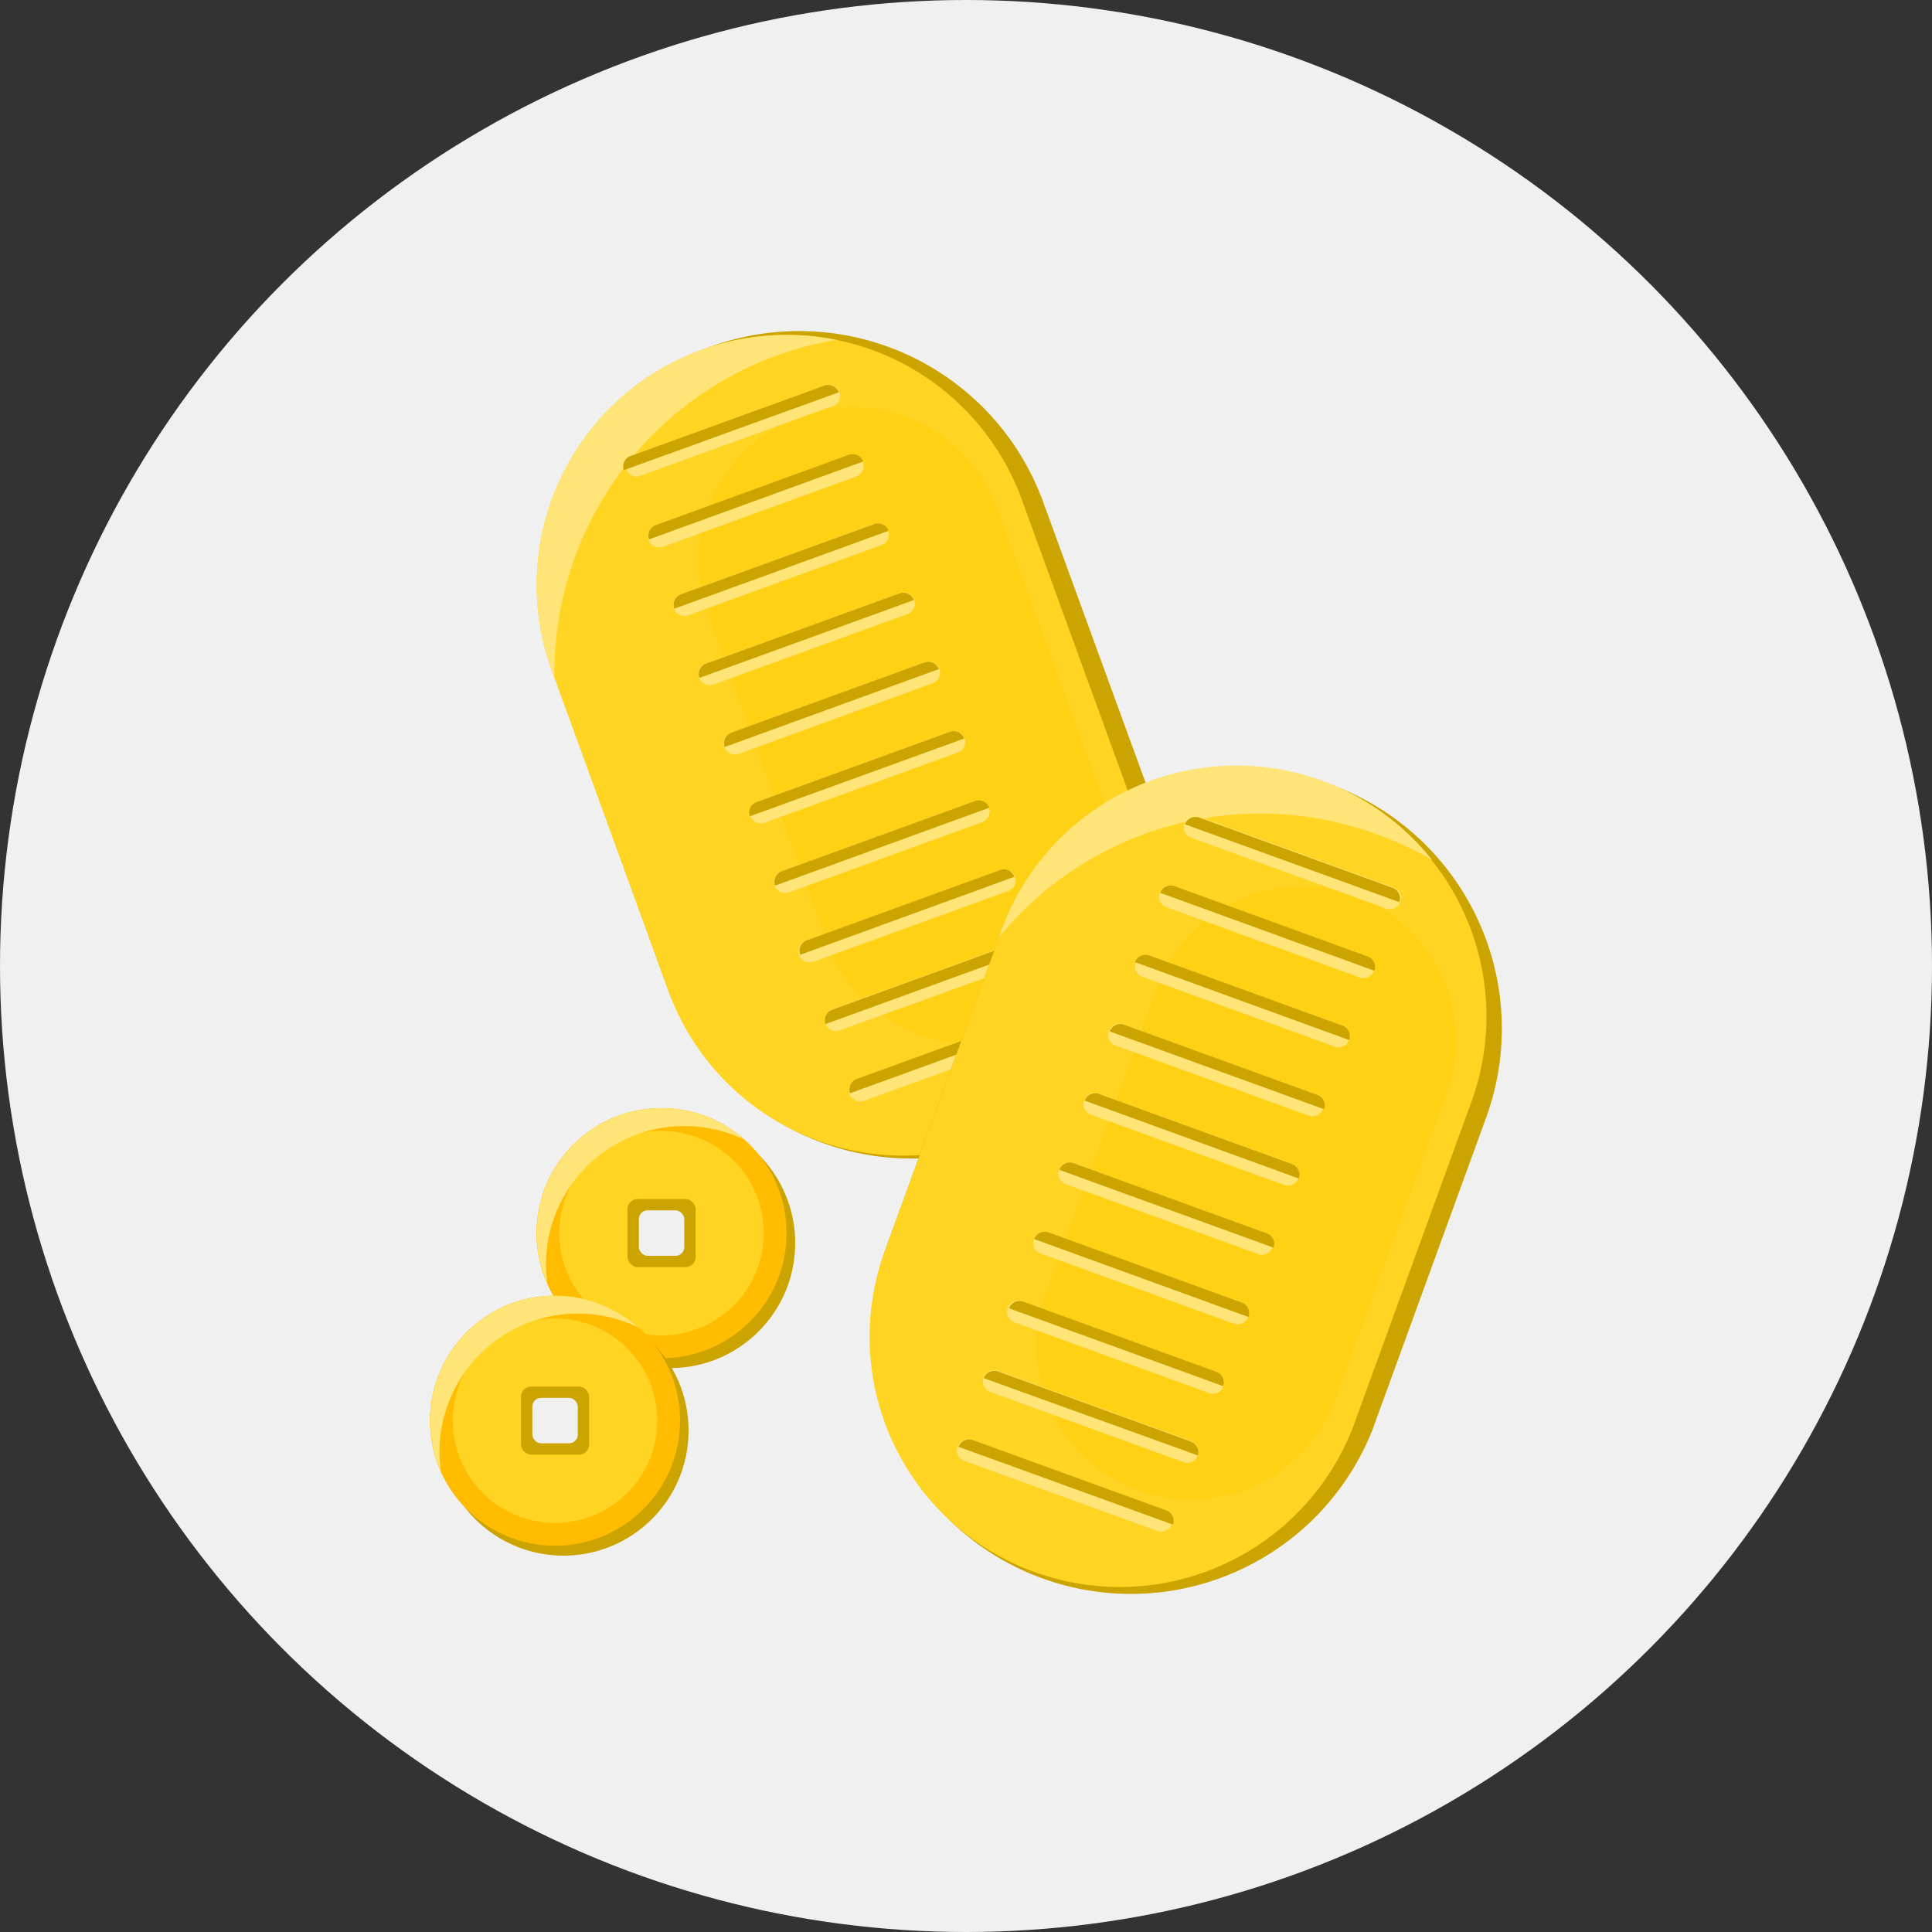 <svg xmlns="http://www.w3.org/2000/svg" viewBox="0 0 150 150"><rect x="0" y="0" width="150" height="150" fill="#333333" stroke="none"/><defs><style>.cls-1{isolation:isolate;}.cls-2{fill:#f0f0f0;}.cls-3{fill:#cca400;}.cls-4{fill:#ffd422;}.cls-5{fill:#ffe477;}.cls-6{fill:#ffcd00;opacity:0.4;mix-blend-mode:multiply;}.cls-7{fill:#ffbc00;}</style></defs><title>アセット 19</title><g class="cls-1"><g id="レイヤー_2" data-name="レイヤー 2"><g id="描画レイヤー"><circle class="cls-2" cx="75" cy="75" r="75"/><path class="cls-3" d="M55.15,26.92a20.16,20.16,0,0,0-12,25.84L51.93,77a20.17,20.17,0,0,0,37.9-13.8L81,39A20.16,20.16,0,0,0,55.15,26.92Z"/><path class="cls-4" d="M54.45,27.17A19.42,19.42,0,0,0,42.84,52.06l8.92,24.5A19.42,19.42,0,1,0,88.25,63.28l-8.92-24.5A19.42,19.42,0,0,0,54.45,27.17Z"/><path class="cls-5" d="M60.3,27.61a25.82,25.82,0,0,1,4.64-1.22,19.41,19.41,0,0,0-22.1,25.67l.21.52A26.22,26.22,0,0,1,60.3,27.61Z"/><path class="cls-6" d="M62.09,32.32a12,12,0,0,0-7.15,15.34l8.92,24.5A12,12,0,1,0,86.34,64L77.42,39.47A12,12,0,0,0,62.09,32.32Z"/><path class="cls-5" d="M64.53,31.57,49.55,37A.87.87,0,0,1,49,35.39l15-5.45a.87.87,0,1,1,.6,1.63Z"/><path class="cls-3" d="M48.44,36.5A.85.85,0,0,1,49,35.39l15-5.45a.87.87,0,0,1,1.12.52Z"/><path class="cls-5" d="M66.48,37l-15,5.45a.88.88,0,0,1-1.12-.52.87.87,0,0,1,.52-1.11l15-5.46A.87.87,0,0,1,66.48,37Z"/><path class="cls-3" d="M50.39,41.88a.87.87,0,0,1,.52-1.11l15-5.46a.87.87,0,0,1,1.11.52Z"/><path class="cls-5" d="M68.44,42.32l-15,5.45a.86.86,0,0,1-1.11-.51.87.87,0,0,1,.52-1.12l15-5.45a.88.88,0,0,1,1.12.52A.87.87,0,0,1,68.44,42.32Z"/><path class="cls-3" d="M52.35,47.26a.87.87,0,0,1,.52-1.12l15-5.45a.88.88,0,0,1,1.12.52Z"/><path class="cls-5" d="M70.4,47.7l-15,5.45a.87.87,0,0,1-1.11-.52.85.85,0,0,1,.52-1.11l15-5.45a.87.87,0,1,1,.6,1.63Z"/><path class="cls-3" d="M54.31,52.63a.85.85,0,0,1,.52-1.11l15-5.45a.87.87,0,0,1,1.12.52Z"/><path class="cls-5" d="M72.35,53.07l-15,5.46a.87.87,0,1,1-.6-1.64l15-5.45a.87.87,0,1,1,.59,1.63Z"/><path class="cls-3" d="M56.26,58a.88.88,0,0,1,.52-1.12l15-5.45a.87.87,0,0,1,1.11.52Z"/><path class="cls-5" d="M74.31,58.45l-15,5.45a.87.87,0,0,1-.59-1.63l15-5.45a.87.87,0,1,1,.6,1.63Z"/><path class="cls-3" d="M58.22,63.38a.86.86,0,0,1,.52-1.11l15-5.45a.86.86,0,0,1,1.12.52Z"/><path class="cls-5" d="M76.27,63.83l-15,5.45a.87.87,0,0,1-.6-1.64l15-5.45a.87.87,0,0,1,.6,1.64Z"/><path class="cls-3" d="M60.18,68.76a.87.87,0,0,1,.51-1.12l15-5.45a.88.88,0,0,1,1.12.52Z"/><path class="cls-5" d="M78.22,69.2l-15,5.45a.87.87,0,1,1-.6-1.63l15-5.45a.87.87,0,1,1,.59,1.63Z"/><path class="cls-3" d="M62.13,74.13A.87.87,0,0,1,62.65,73l15-5.45a.86.86,0,0,1,1.11.52Z"/><path class="cls-5" d="M80.18,74.58,65.2,80a.87.87,0,0,1-.59-1.64l15-5.45a.87.87,0,0,1,.6,1.64Z"/><path class="cls-3" d="M64.09,79.51a.87.87,0,0,1,.52-1.12l15-5.45a.88.88,0,0,1,1.12.52Z"/><path class="cls-5" d="M82.14,80l-15,5.45a.87.87,0,1,1-.6-1.63l15-5.45a.87.87,0,0,1,.6,1.63Z"/><path class="cls-3" d="M66,84.88a.87.87,0,0,1,.52-1.11l15-5.45a.86.86,0,0,1,1.11.52Z"/><path class="cls-3" d="M103.34,60.92A20.17,20.17,0,0,0,77.49,73L68.66,97.23A20.17,20.17,0,0,0,106.56,111l8.83-24.25A20.16,20.16,0,0,0,103.34,60.92Z"/><path class="cls-4" d="M102.63,60.66A19.42,19.42,0,0,0,77.75,72.27l-8.92,24.5a19.42,19.42,0,1,0,36.49,13.28l8.92-24.5A19.43,19.43,0,0,0,102.63,60.66Z"/><path class="cls-5" d="M106.84,64.76a26.57,26.57,0,0,1,4.34,2,19.41,19.41,0,0,0-33.43,5.46c-.07.17-.12.35-.18.53A26.23,26.23,0,0,1,106.84,64.76Z"/><path class="cls-6" d="M105.18,69.52a12,12,0,0,0-15.34,7.15l-8.92,24.51a12,12,0,0,0,22.49,8.18l8.92-24.51A12,12,0,0,0,105.18,69.52Z"/><path class="cls-5" d="M107.53,70.51l-15-5.45a.87.87,0,1,1,.6-1.63l15,5.45a.87.87,0,1,1-.59,1.63Z"/><path class="cls-3" d="M92,64a.87.87,0,0,1,1.12-.52l15,5.45a.86.86,0,0,1,.52,1.11Z"/><path class="cls-5" d="M105.57,75.89l-15-5.45a.87.87,0,0,1,.59-1.64l15,5.46a.87.87,0,0,1,.52,1.11A.88.88,0,0,1,105.57,75.89Z"/><path class="cls-3" d="M90.08,69.32a.87.87,0,0,1,1.11-.52l15,5.46a.87.87,0,0,1,.52,1.11Z"/><path class="cls-5" d="M103.62,81.26l-15-5.45a.87.87,0,0,1,.59-1.63l15,5.45a.88.88,0,0,1,.52,1.12A.86.86,0,0,1,103.62,81.26Z"/><path class="cls-3" d="M88.12,74.7a.87.87,0,0,1,1.11-.52l15,5.45a.88.88,0,0,1,.52,1.12Z"/><path class="cls-5" d="M101.66,86.64l-15-5.45a.87.87,0,1,1,.6-1.63l15,5.45a.87.87,0,0,1-.59,1.63Z"/><path class="cls-3" d="M86.16,80.08a.87.87,0,0,1,1.12-.52l15,5.45a.86.86,0,0,1,.52,1.11Z"/><path class="cls-5" d="M99.7,92l-15-5.46a.85.85,0,0,1-.52-1.11.87.87,0,0,1,1.11-.52l15,5.45A.87.87,0,0,1,99.7,92Z"/><path class="cls-3" d="M84.21,85.45a.87.87,0,0,1,1.11-.52l15,5.45a.88.88,0,0,1,.52,1.12Z"/><path class="cls-5" d="M97.75,97.39l-15-5.45a.87.87,0,0,1-.52-1.11.85.85,0,0,1,1.11-.52l15,5.45a.87.87,0,0,1-.59,1.63Z"/><path class="cls-3" d="M82.25,90.83a.85.85,0,0,1,1.11-.52l15,5.45a.87.87,0,0,1,.52,1.11Z"/><path class="cls-5" d="M95.79,102.77l-15-5.45a.87.87,0,1,1,.6-1.64l15,5.45a.87.87,0,0,1-.59,1.64Z"/><path class="cls-3" d="M80.29,96.2a.88.88,0,0,1,1.12-.52l15,5.45a.87.87,0,0,1,.52,1.12Z"/><path class="cls-5" d="M93.83,108.14l-15-5.45a.87.87,0,1,1,.59-1.63l15,5.45a.87.87,0,1,1-.6,1.63Z"/><path class="cls-3" d="M78.34,101.58a.86.86,0,0,1,1.11-.52l15,5.45a.87.87,0,0,1,.52,1.11Z"/><path class="cls-5" d="M91.88,113.52l-15-5.45a.88.88,0,0,1-.52-1.12.87.87,0,0,1,1.11-.52l15,5.45A.88.88,0,0,1,93,113,.87.87,0,0,1,91.88,113.52Z"/><path class="cls-3" d="M76.38,107a.87.87,0,0,1,1.11-.52l15,5.45A.88.88,0,0,1,93,113Z"/><path class="cls-5" d="M89.92,118.89l-15-5.45a.87.87,0,1,1,.6-1.63l15,5.45a.87.87,0,0,1-.59,1.63Z"/><path class="cls-3" d="M74.42,112.33a.87.87,0,0,1,1.12-.52l15,5.45a.85.85,0,0,1,.52,1.11Z"/><circle class="cls-3" cx="52.03" cy="96.51" r="9.71"/><circle class="cls-7" cx="51.36" cy="95.74" r="9.71"/><circle class="cls-4" cx="51.36" cy="95.74" r="7.94"/><path class="cls-5" d="M42.39,98.19A10.75,10.75,0,0,1,57.82,88.5,9.7,9.7,0,0,0,42.51,99.7,10.73,10.73,0,0,1,42.39,98.19Z"/><rect class="cls-3" x="48.72" y="93.09" width="5.29" height="5.29" rx="0.79"/><rect class="cls-2" x="49.6" y="93.97" width="3.53" height="3.53" rx="0.68"/><circle class="cls-3" cx="43.75" cy="111.07" r="9.71"/><circle class="cls-7" cx="43.09" cy="110.3" r="9.71"/><circle class="cls-4" cx="43.09" cy="110.3" r="7.94"/><path class="cls-5" d="M34.12,112.75a10.75,10.75,0,0,1,15.43-9.69,9.7,9.7,0,0,0-15.31,11.2A10.73,10.73,0,0,1,34.12,112.75Z"/><rect class="cls-3" x="40.45" y="107.65" width="5.29" height="5.29" rx="0.79"/><rect class="cls-2" x="41.33" y="108.53" width="3.53" height="3.53" rx="0.68"/></g></g></g></svg>